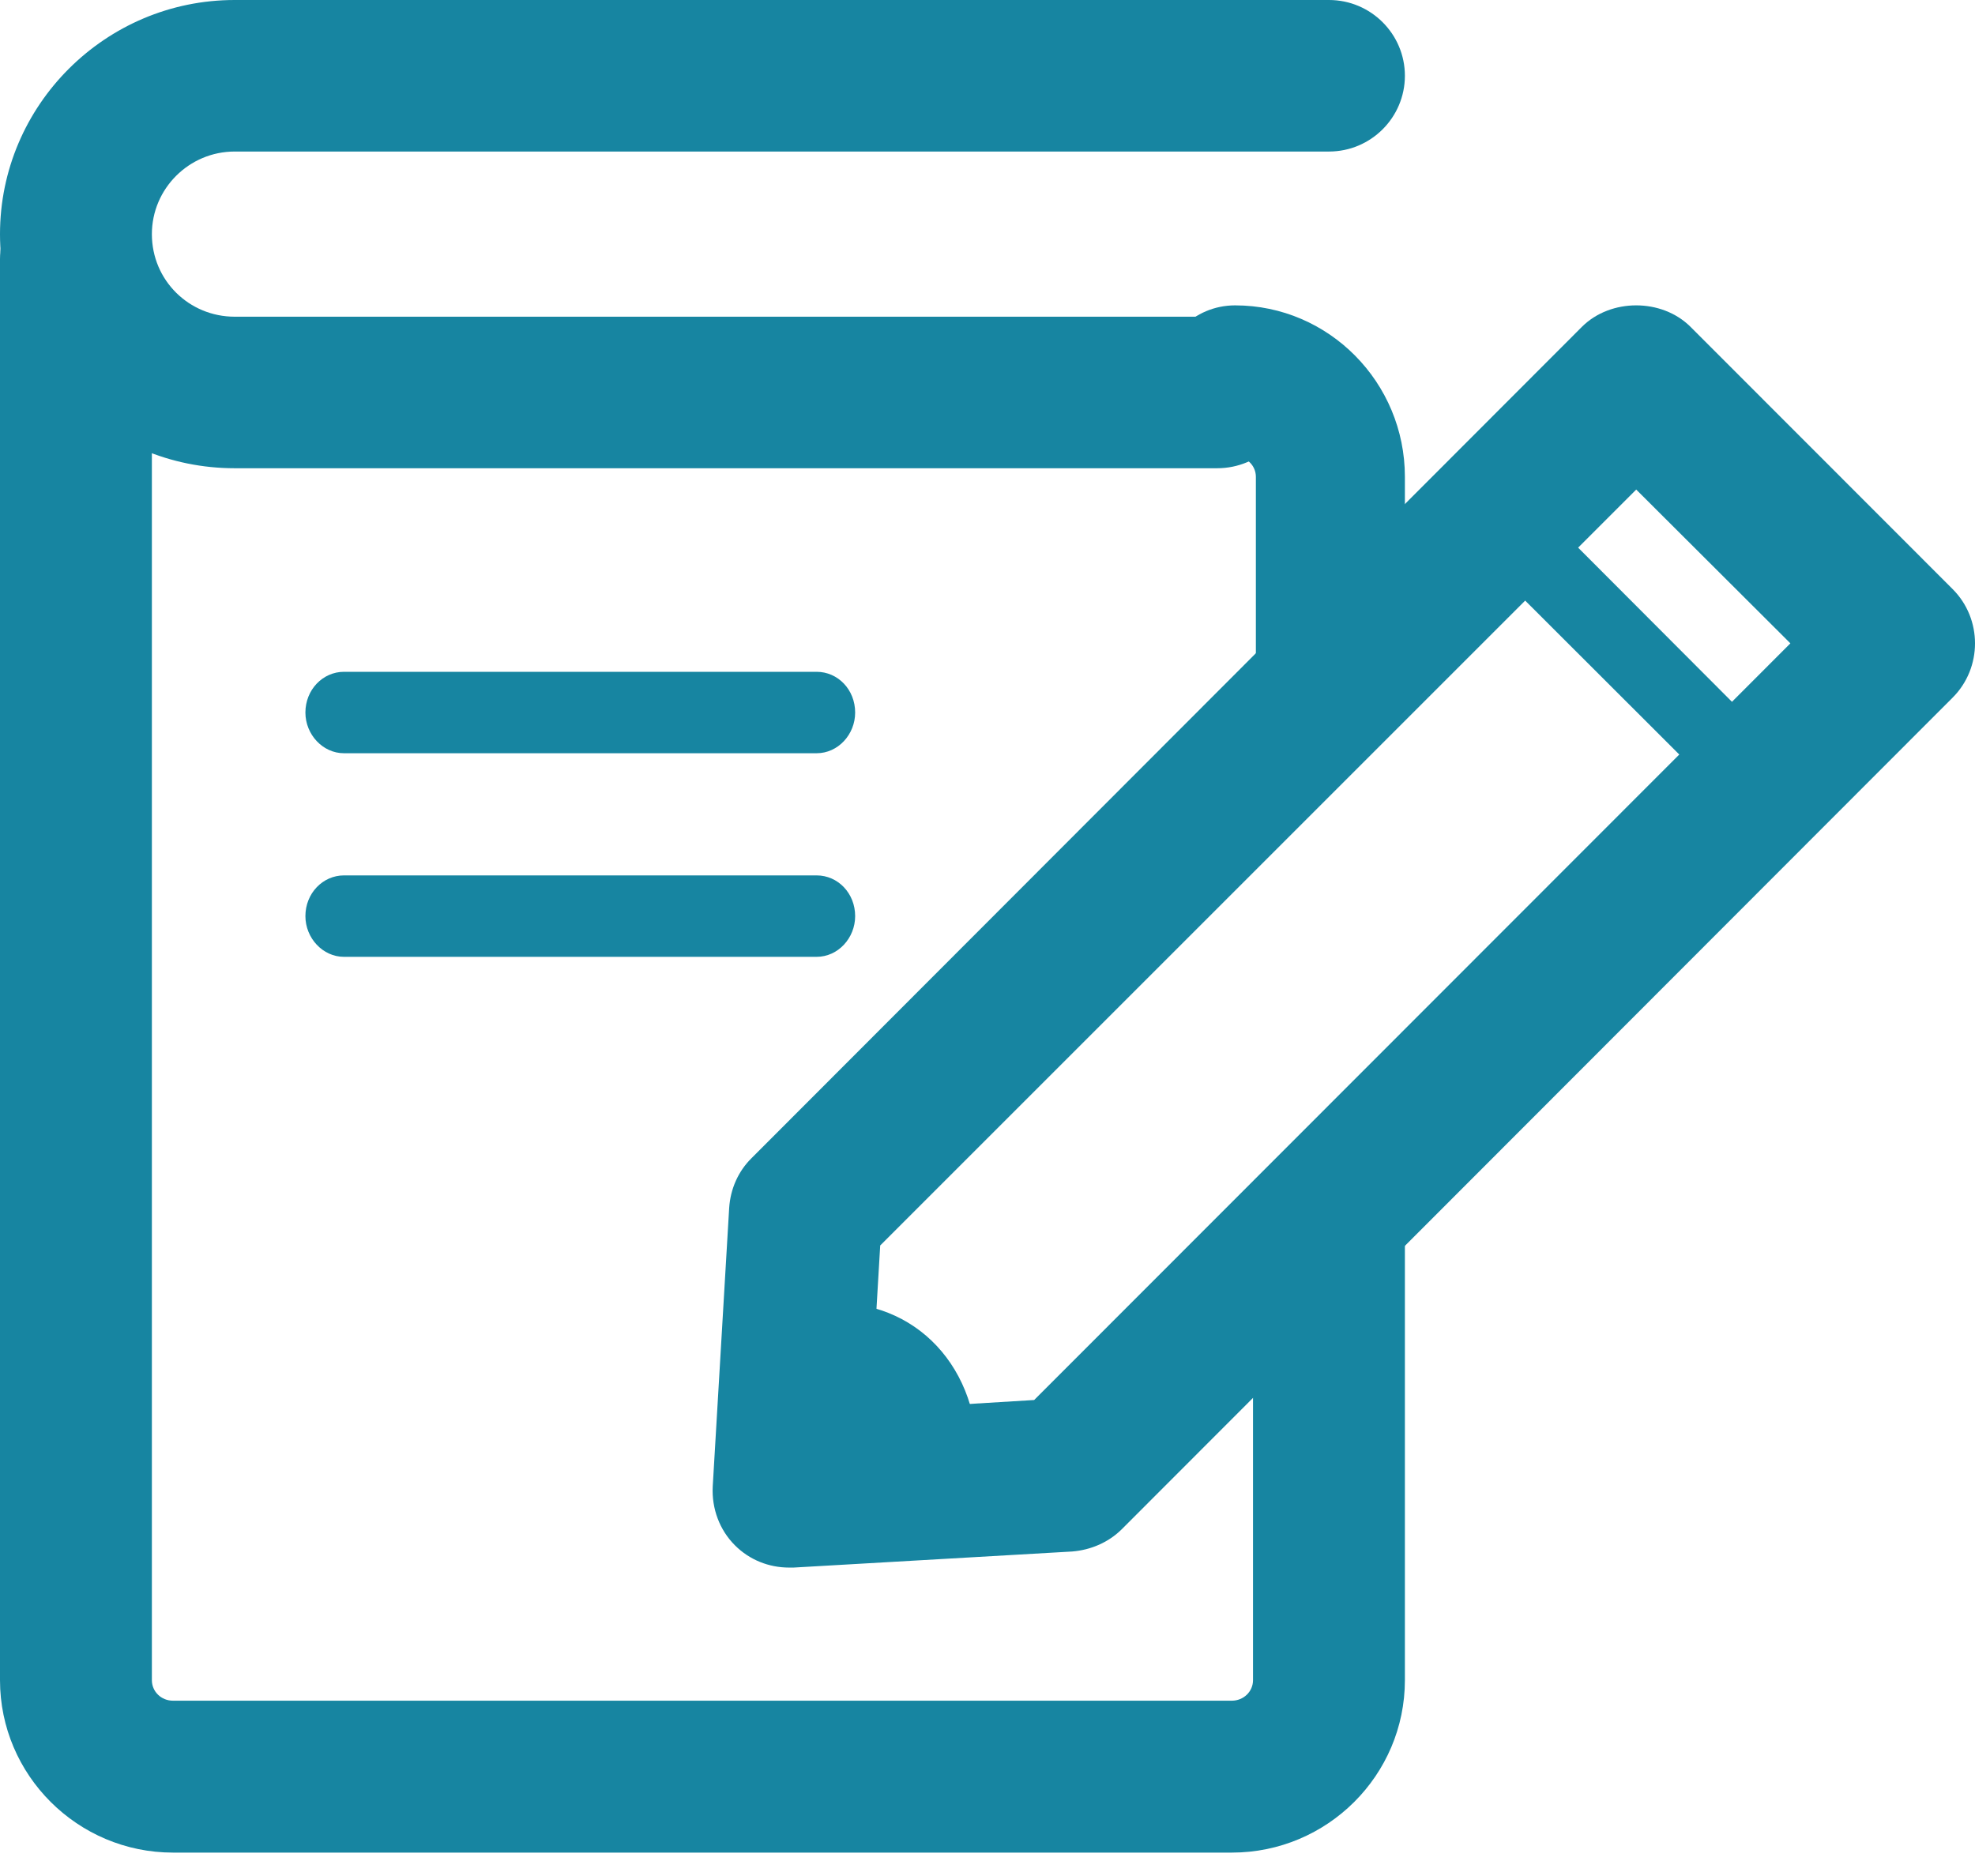 <?xml version="1.0" encoding="UTF-8"?>
<svg width="80px" height="76px" viewBox="0 0 80 76" version="1.1" xmlns="http://www.w3.org/2000/svg" xmlns:xlink="http://www.w3.org/1999/xlink">
    <title>Group 36</title>
    <g id="Page-1" stroke="none" stroke-width="1" fill="none" fill-rule="evenodd">
        <g id="Miondpower-Couching-Academy-Home-v1" transform="translate(-277, -5762)" fill="#1785A1">
            <g id="Group-36" transform="translate(277, 5762)">
                <path d="M35.654,50.456 L35.261,57.12 L41.89,56.717 L72.522,26.063 L66.277,19.833 L35.654,50.456 Z M31.962,63.505 C31.147,63.505 30.36,63.195 29.772,62.606 C29.149,61.986 28.824,61.119 28.87,60.22 L29.536,48.937 C29.586,48.163 29.905,47.45 30.438,46.923 L64.087,13.231 C65.248,12.084 67.305,12.084 68.467,13.231 L79.092,23.863 C80.303,25.071 80.303,27.055 79.092,28.264 L45.436,61.955 C44.903,62.482 44.191,62.792 43.429,62.854 L32.145,63.505 L31.962,63.505 L31.962,63.505 Z" id="Fill-2666"></path>
                <path d="M71.065,32.99 C70.68,32.99 70.289,32.838 69.992,32.535 L60.649,23.202 C60.058,22.626 60.058,21.656 60.649,21.05 C61.24,20.475 62.2,20.475 62.791,21.05 L72.134,30.414 C72.725,30.99 72.725,31.959 72.134,32.535 C71.837,32.838 71.453,32.99 71.065,32.99" id="Fill-2667"></path>
                <path d="M33.821,52.784 L33.191,52.816 L32.613,52.944 L32.165,61.031 L39.392,60.55 C39.454,60.261 39.526,59.972 39.559,59.651 C39.887,55.736 37.369,52.784 33.821,52.784" id="Fill-2668"></path>
                <path d="M49.897,75.052 L7.007,75.052 C3.144,75.052 0,71.913 0,68.067 L0,10.5 C0,8.776 1.375,7.423 3.076,7.423 C4.777,7.423 6.152,8.776 6.152,10.5 L6.152,68.067 C6.152,68.529 6.53,68.898 7.007,68.898 L49.897,68.898 C50.371,68.898 50.755,68.529 50.755,68.067 L50.755,49.914 C50.755,48.222 52.13,46.837 53.831,46.837 C55.532,46.837 56.907,48.222 56.907,49.914 L56.907,68.067 C56.907,71.913 53.767,75.052 49.897,75.052" id="Fill-2669"></path>
                <path d="M53.889,30.515 C52.22,30.515 50.871,29.139 50.871,27.456 L50.871,19.317 C50.871,18.858 50.493,18.491 50.029,18.491 C48.359,18.491 47.01,17.114 47.01,15.431 C47.01,13.717 48.359,12.371 50.029,12.371 C53.826,12.371 56.907,15.492 56.907,19.317 L56.907,27.456 C56.907,29.139 55.558,30.515 53.889,30.515" id="Fill-2670"></path>
                <path d="M49.303,18.969 L9.505,18.969 C4.267,18.969 0,14.733 0,9.485 C0,4.267 4.267,0 9.505,0 L53.831,0 C55.532,0 56.907,1.381 56.907,3.069 C56.907,4.758 55.532,6.139 53.831,6.139 L9.505,6.139 C7.659,6.139 6.152,7.643 6.152,9.485 C6.152,11.357 7.659,12.83 9.505,12.83 L49.303,12.83 C51.001,12.83 52.379,14.211 52.379,15.9 C52.379,17.619 51.001,18.969 49.303,18.969" id="Fill-2671"></path>
                <path d="M33.077,30.515 L13.934,30.515 C13.074,30.515 12.371,29.757 12.371,28.866 C12.371,27.942 13.074,27.216 13.934,27.216 L33.077,27.216 C33.945,27.216 34.639,27.942 34.639,28.866 C34.639,29.757 33.945,30.515 33.077,30.515" id="Fill-2672"></path>
                <path d="M33.077,38.763 L13.934,38.763 C13.074,38.763 12.371,38.004 12.371,37.113 C12.371,36.19 13.074,35.464 13.934,35.464 L33.077,35.464 C33.945,35.464 34.639,36.19 34.639,37.113 C34.639,38.004 33.945,38.763 33.077,38.763" id="Fill-2673"></path>
            </g>
        </g>
    </g>
</svg>